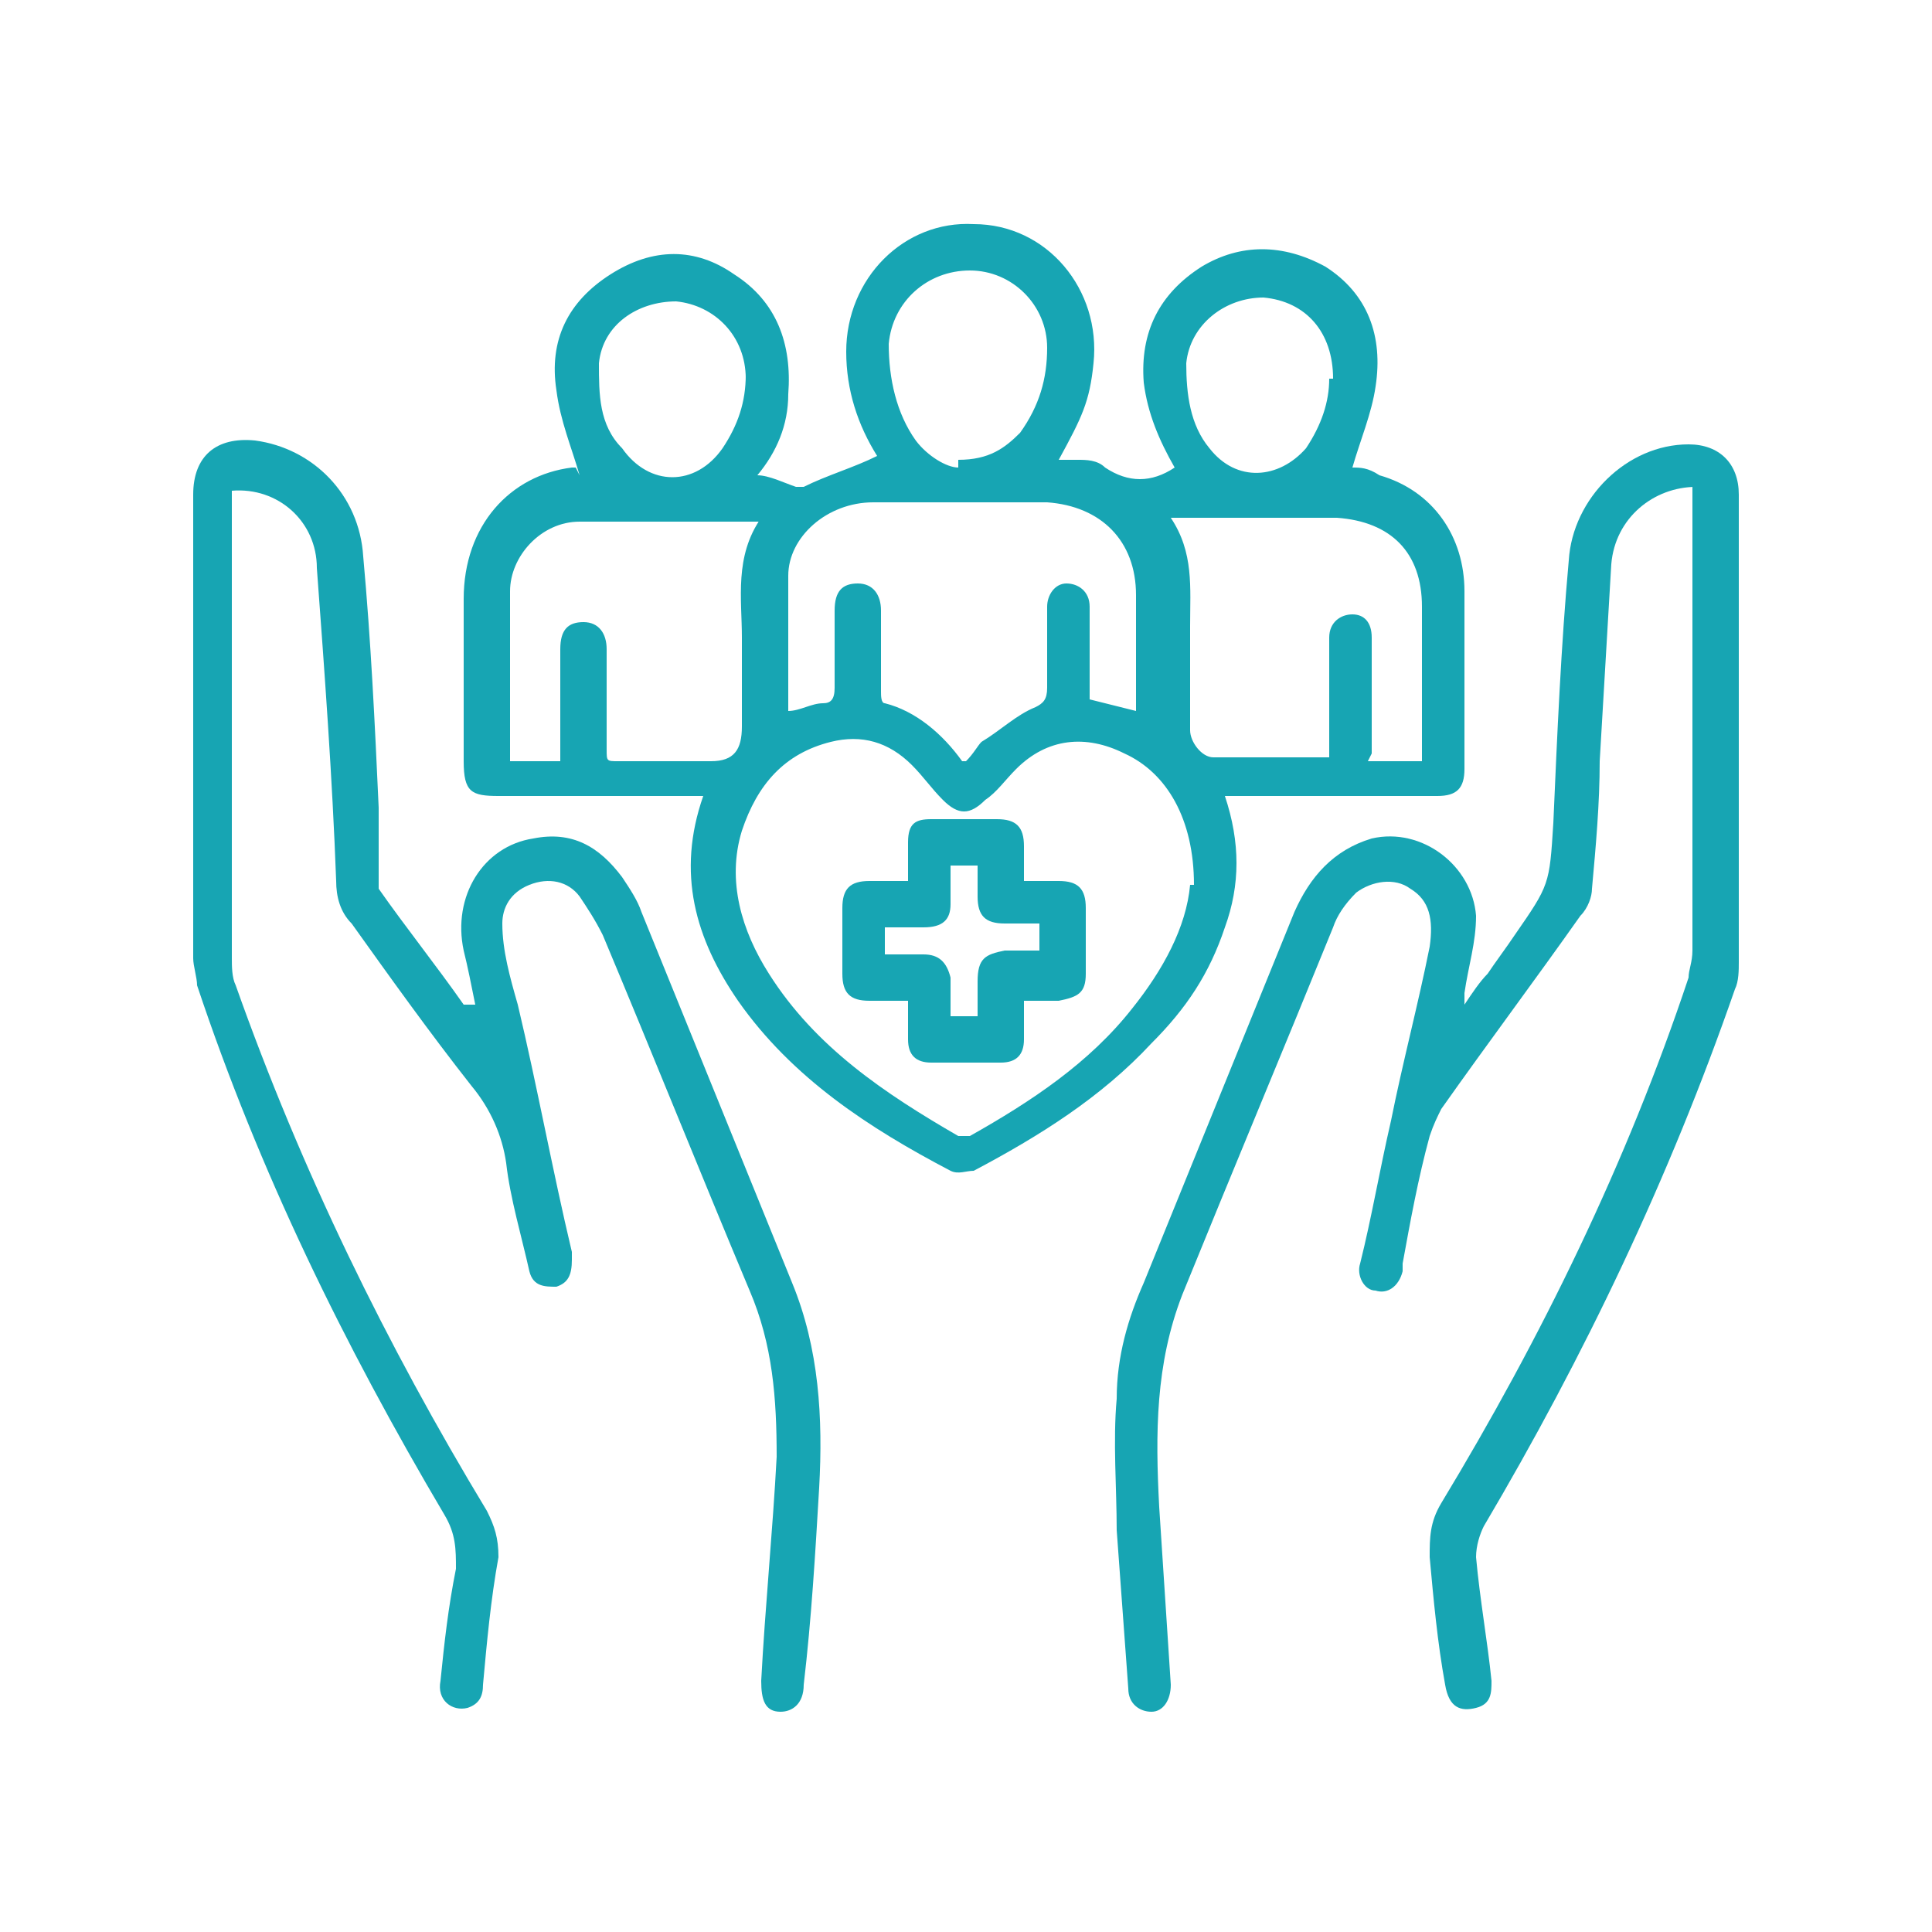 <svg xmlns="http://www.w3.org/2000/svg" viewBox="0 0 50 50"><defs><style>      .cls-1 {        fill: #17a5b3;      }    </style></defs><g><g id="Layer_1"><g><path class="cls-1" d="M15,12.3c-.2-.7-.5-1.4-.6-2.2-.2-1.3.3-2.3,1.4-3,1.1-.7,2.2-.7,3.2,0,1.1.7,1.5,1.8,1.4,3.1,0,.8-.3,1.5-.8,2.1.3,0,.7.2,1,.3,0,0,.1,0,.2,0,.6-.3,1.3-.5,1.9-.8-.5-.8-.8-1.7-.8-2.7,0-1.9,1.5-3.4,3.3-3.3,1.9,0,3.3,1.7,3.1,3.6-.1,1-.3,1.4-.9,2.5.2,0,.4,0,.5,0,.2,0,.5,0,.7.2.6.4,1.2.4,1.8,0-.4-.7-.7-1.4-.8-2.2-.1-1.3.4-2.3,1.5-3,1-.6,2.1-.6,3.2,0,1.1.7,1.5,1.8,1.3,3.1-.1.7-.4,1.4-.6,2.1.2,0,.4,0,.7.2,1.4.4,2.2,1.6,2.2,3,0,1.5,0,3.1,0,4.6,0,.5-.2.7-.7.7-1.7,0-3.3,0-5,0-.1,0-.3,0-.5,0,.4,1.2.4,2.3,0,3.4-.4,1.2-1,2.1-1.9,3-1.3,1.4-2.9,2.4-4.6,3.3-.2,0-.4.1-.6,0-2.1-1.1-4.1-2.4-5.5-4.4-1.1-1.6-1.6-3.3-.9-5.3h-.4c-1.6,0-3.3,0-4.9,0-.7,0-.9-.1-.9-.9,0-1.4,0-2.8,0-4.2,0-1.9,1.2-3.2,2.8-3.4,0,0,.2,0,.1,0ZM30.9,22.9c0-1.7-.7-2.9-1.8-3.4-1-.5-2-.4-2.8.4-.3.3-.5.6-.8.8-.4.4-.7.4-1.1,0-.3-.3-.5-.6-.8-.9-.6-.6-1.3-.8-2.1-.6-1.2.3-1.9,1.1-2.3,2.3-.4,1.3,0,2.6.7,3.7,1.2,1.9,3,3.1,4.9,4.2,0,0,.2,0,.3,0,1.6-.9,3.1-1.9,4.2-3.3.8-1,1.4-2.1,1.5-3.2ZM25,19.7c.2-.2.3-.4.4-.5.5-.3.9-.7,1.4-.9.2-.1.3-.2.3-.5,0-.7,0-1.4,0-2.1,0-.3.2-.6.5-.6.3,0,.6.2.6.6,0,.1,0,.3,0,.4,0,.7,0,1.3,0,2,.4.1.8.2,1.2.3,0-1,0-2,0-3,0-1.4-.9-2.3-2.3-2.4-1.5,0-3,0-4.5,0-1.2,0-2.2.9-2.2,1.9,0,1.1,0,2.3,0,3.5.3,0,.6-.2.9-.2.2,0,.3-.1.3-.4,0-.7,0-1.3,0-2,0-.5.2-.7.6-.7.4,0,.6.3.6.7,0,.7,0,1.4,0,2.1,0,.1,0,.3.1.3.8.2,1.5.8,2,1.5ZM19.8,13.5c-1.7,0-3.3,0-4.8,0-1,0-1.8.9-1.8,1.8,0,1.4,0,2.9,0,4.3,0,0,0,0,0,.1h1.3c0,0,0,0,0-.1,0-.9,0-1.9,0-2.8,0-.5.2-.7.6-.7.4,0,.6.3.6.7,0,.9,0,1.7,0,2.6,0,.3,0,.3.3.3.8,0,1.6,0,2.4,0,.6,0,.8-.3.8-.9,0-.8,0-1.5,0-2.3,0-1-.2-2.1.5-3.1ZM35.4,19.7h1.4c0-1.3,0-2.7,0-4,0-1.4-.8-2.2-2.2-2.3-1.3,0-2.6,0-3.8,0-.2,0-.3,0-.5,0,.6.9.5,1.8.5,2.8,0,.9,0,1.8,0,2.7,0,.3.3.7.6.7,1,0,2,0,3,0,0-.2,0-.3,0-.5,0-.9,0-1.7,0-2.6,0-.4.3-.6.6-.6.3,0,.5.2.5.6,0,.3,0,.6,0,.8,0,.7,0,1.4,0,2.2ZM24.8,11.9c.8,0,1.2-.3,1.6-.7.5-.7.7-1.4.7-2.2,0-1.1-.9-2-2-2-1.1,0-2,.8-2.1,1.9,0,.9.2,1.8.7,2.5.3.4.8.7,1.1.7ZM19.3,9.8c0-1.1-.8-1.9-1.8-2-1,0-1.9.6-2,1.6,0,.8,0,1.6.6,2.2.7,1,1.9,1,2.6,0,.4-.6.6-1.2.6-1.9ZM34.5,9.8c0-1.2-.7-2-1.8-2.1-1,0-1.9.7-2,1.7,0,.8.1,1.6.6,2.2.7.9,1.8.8,2.5,0,.4-.6.6-1.2.6-1.8Z"></path><path class="cls-1" d="M43.9,12.6c-1.1,0-2.1.8-2.2,2-.1,1.7-.2,3.4-.3,5.1,0,1.1-.1,2.2-.2,3.3,0,.2-.1.5-.3.7-1.2,1.7-2.4,3.3-3.6,5-.1.2-.2.4-.3.7-.3,1.1-.5,2.2-.7,3.3,0,0,0,.1,0,.2-.1.4-.4.6-.7.5-.3,0-.5-.4-.4-.7.3-1.2.5-2.4.8-3.7.3-1.5.7-3,1-4.5.1-.7,0-1.2-.5-1.5-.4-.3-1-.2-1.4.1-.3.3-.5.6-.6.9-1.3,3.2-2.6,6.3-3.9,9.5-.7,1.8-.7,3.6-.6,5.5.1,1.5.2,3.1.3,4.6,0,.4-.2.7-.5.7-.3,0-.6-.2-.6-.6-.1-1.4-.2-2.7-.3-4.1,0-1.1-.1-2.3,0-3.4,0-1.1.3-2.1.7-3,1.3-3.2,2.6-6.4,3.9-9.6.4-.9,1-1.6,2-1.9,1.3-.3,2.6.7,2.7,2,0,.7-.2,1.3-.3,2,0,.1,0,.2,0,.3.2-.3.4-.6.6-.8.2-.3.5-.7.7-1,.9-1.3.9-1.3,1-2.9.1-2.3.2-4.6.4-6.8.1-1.6,1.5-3,3.1-3,.8,0,1.3.5,1.3,1.3,0,2.4,0,4.8,0,7.3,0,1.6,0,3.2,0,4.8,0,.2,0,.5-.1.7-1.7,4.9-3.9,9.5-6.5,13.9-.1.2-.2.5-.2.8.1,1.1.3,2.2.4,3.2,0,.3,0,.6-.4.7-.4.1-.7,0-.8-.6-.2-1.1-.3-2.2-.4-3.3,0-.5,0-.9.3-1.4,2.6-4.3,4.8-8.8,6.4-13.6,0-.2.1-.4.1-.7,0-3.9,0-7.8,0-11.8v-.4Z"></path><path class="cls-1" d="M12.3,26c-.1-.5-.2-1-.3-1.4-.3-1.4.5-2.7,1.8-2.9,1-.2,1.7.2,2.3,1,.2.3.4.6.5.9,1.3,3.2,2.6,6.4,3.9,9.6.7,1.7.8,3.5.7,5.3-.1,1.7-.2,3.4-.4,5.1,0,.5-.3.7-.6.7-.4,0-.5-.3-.5-.8.1-1.9.3-3.9.4-5.8,0-1.5-.1-2.9-.7-4.3-1.3-3.1-2.5-6.1-3.8-9.2-.2-.4-.4-.7-.6-1-.3-.4-.8-.5-1.3-.3-.5.2-.7.6-.7,1,0,.7.2,1.4.4,2.1.5,2.1.9,4.3,1.4,6.4,0,0,0,.2,0,.2,0,.4-.1.6-.4.7-.3,0-.6,0-.7-.4-.2-.9-.5-1.9-.6-2.8-.1-.7-.4-1.4-.9-2-1.1-1.4-2.1-2.8-3.1-4.2-.3-.3-.4-.7-.4-1.1-.1-2.7-.3-5.4-.5-8.1,0-1.2-1-2.1-2.2-2,0,.1,0,.3,0,.4,0,3.9,0,7.8,0,11.7,0,.2,0,.5.1.7,1.7,4.8,3.9,9.3,6.5,13.6.2.4.3.7.3,1.2-.2,1.1-.3,2.2-.4,3.3,0,.3-.1.5-.4.6-.4.1-.8-.2-.7-.7.1-1,.2-1.9.4-2.9,0-.5,0-.9-.3-1.4-2.6-4.4-4.8-8.9-6.4-13.7,0-.2-.1-.5-.1-.7,0-4,0-8,0-12,0-1,.6-1.5,1.6-1.4,1.5.2,2.7,1.4,2.8,3,.2,2.2.3,4.3.4,6.5,0,.6,0,1.2,0,1.8,0,.1,0,.2,0,.3.7,1,1.5,2,2.2,3,0,0,0,0,0,0Z"></path><path class="cls-1" d="M26.5,25.9c0,.4,0,.7,0,1,0,.4-.2.6-.6.6-.6,0-1.2,0-1.8,0-.4,0-.6-.2-.6-.6,0-.3,0-.6,0-1-.3,0-.7,0-1,0-.5,0-.7-.2-.7-.7,0-.6,0-1.1,0-1.7,0-.5.2-.7.7-.7.3,0,.6,0,1,0,0-.4,0-.7,0-1,0-.5.2-.6.6-.6.6,0,1.1,0,1.7,0,.5,0,.7.2.7.7,0,.3,0,.6,0,.9,0,0,0,0,0,0,.3,0,.6,0,.9,0,.5,0,.7.2.7.7,0,.6,0,1.1,0,1.7,0,.5-.2.6-.7.7-.3,0-.6,0-1,0ZM25.3,22.4h-.7c0,.3,0,.7,0,1,0,.4-.2.6-.7.6-.3,0-.6,0-1,0v.7c.3,0,.6,0,1,0,.4,0,.6.2.7.6,0,.3,0,.6,0,1h.7c0-.3,0-.6,0-.9,0-.6.2-.7.7-.8.3,0,.6,0,.9,0v-.7c-.3,0-.6,0-.9,0-.5,0-.7-.2-.7-.7,0-.3,0-.6,0-.9Z"></path></g></g></g></svg>